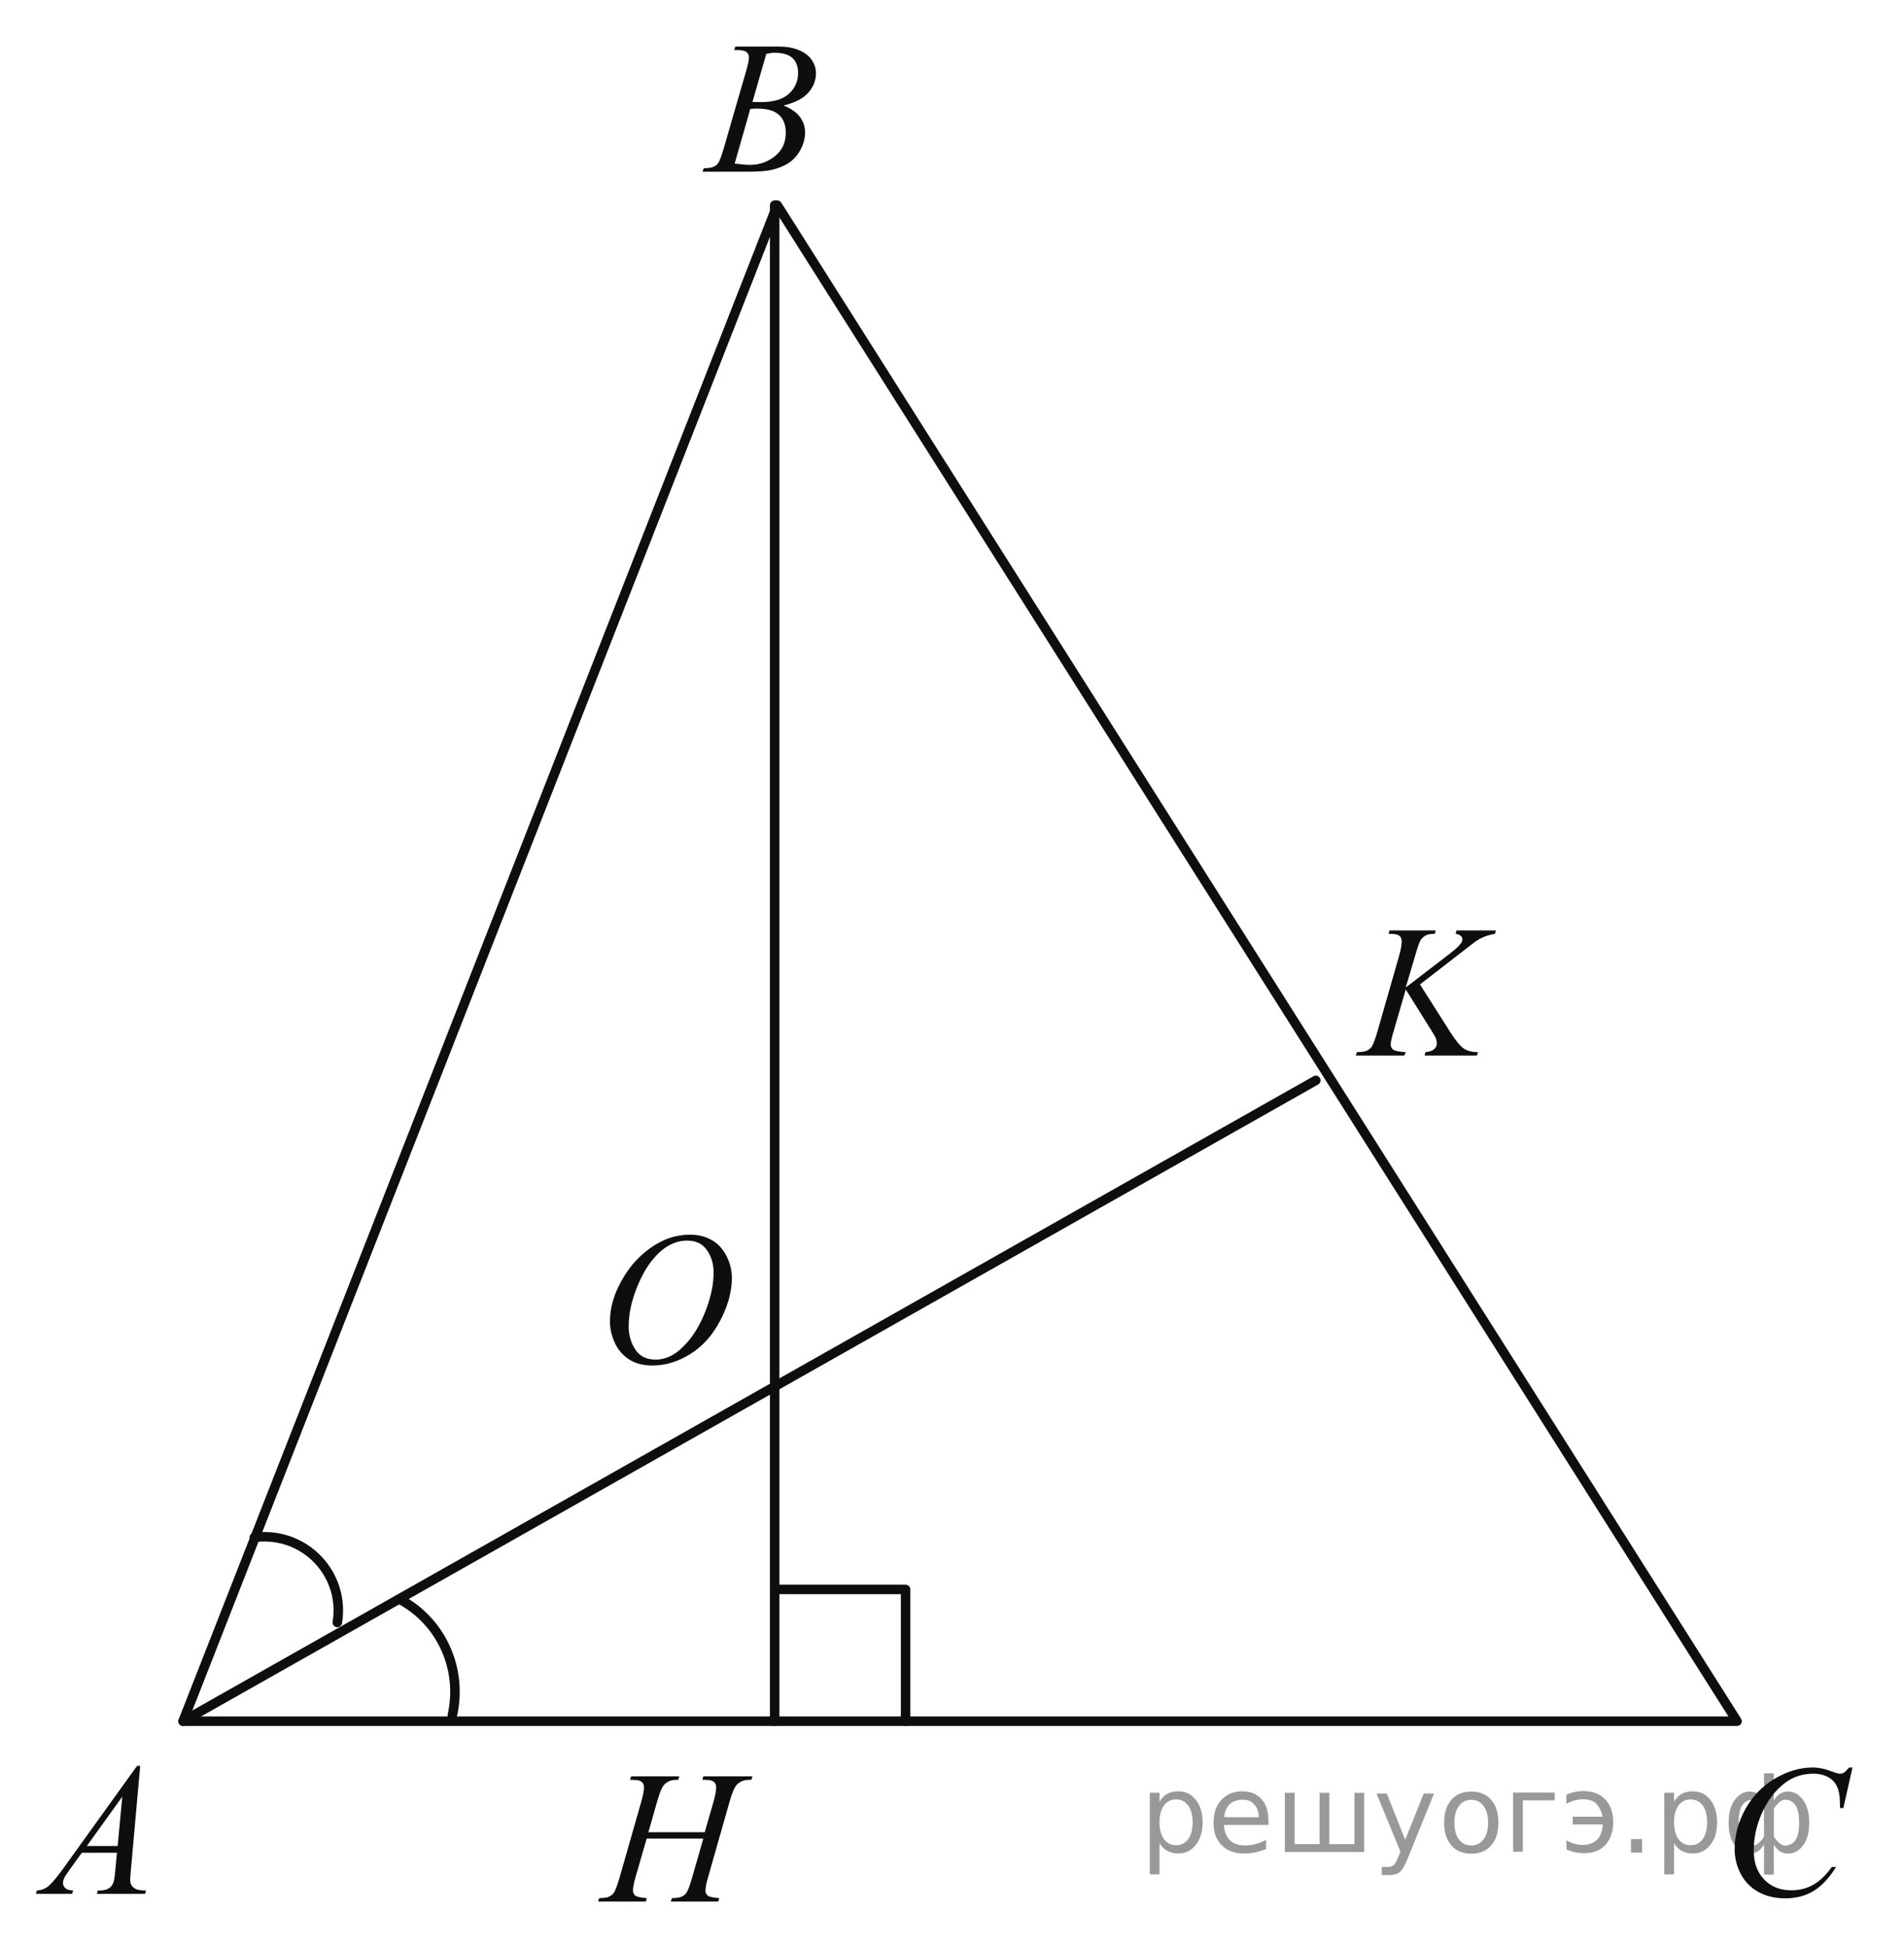 <?xml version="1.0" encoding="utf-8"?>
<!-- Generator: Adobe Illustrator 16.0.0, SVG Export Plug-In . SVG Version: 6.00 Build 0)  -->
<!DOCTYPE svg PUBLIC "-//W3C//DTD SVG 1.1//EN" "http://www.w3.org/Graphics/SVG/1.1/DTD/svg11.dtd">
<svg version="1.1" id="Слой_1" xmlns="http://www.w3.org/2000/svg" xmlns:xlink="http://www.w3.org/1999/xlink" x="0px" y="0px"
	 width="150.247px" height="153.629px" viewBox="0 0 150.247 153.629" enable-background="new 0 0 150.247 153.629"
	 xml:space="preserve"><g style="stroke:none;fill:#000;fill-opacity:0.40"><path d="m 91.5,145.4 v 2.48 h -0.77 v -6.44 h 0.77 v 0.71 q 0.24,-0.42 0.61,-0.62 0.37,-0.20 0.88,-0.20 0.85,0 1.38,0.68 0.53,0.68 0.53,1.77 0,1.10 -0.53,1.77 -0.53,0.68 -1.38,0.68 -0.51,0 -0.88,-0.20 -0.37,-0.20 -0.61,-0.62 z m 2.61,-1.63 q 0,-0.85 -0.35,-1.32 -0.35,-0.48 -0.95,-0.48 -0.61,0 -0.96,0.48 -0.35,0.48 -0.35,1.32 0,0.85 0.35,1.33 0.35,0.48 0.96,0.48 0.61,0 0.95,-0.48 0.35,-0.48 0.35,-1.33 z"/><path d="m 100.1,143.6 v 0.38 h -3.52 q 0.05,0.79 0.47,1.21 0.43,0.41 1.19,0.41 0.44,0 0.85,-0.11 0.42,-0.11 0.82,-0.33 v 0.72 q -0.41,0.17 -0.85,0.27 -0.43,0.09 -0.88,0.09 -1.12,0 -1.77,-0.65 -0.65,-0.65 -0.65,-1.76 0,-1.15 0.62,-1.82 0.62,-0.68 1.67,-0.68 0.94,0 1.49,0.61 0.55,0.60 0.55,1.65 z m -0.77,-0.23 q -0.01,-0.63 -0.35,-1.00 -0.34,-0.38 -0.91,-0.38 -0.64,0 -1.03,0.36 -0.38,0.36 -0.44,1.02 z"/><path d="m 104.9,145.5 h 1.98 v -4.05 h 0.77 v 4.67 h -6.26 v -4.67 h 0.77 v 4.05 h 1.97 v -4.05 h 0.77 z"/><path d="m 111.1,146.6 q -0.33,0.83 -0.63,1.09 -0.31,0.25 -0.82,0.25 h -0.61 v -0.64 h 0.45 q 0.32,0 0.49,-0.15 0.17,-0.15 0.39,-0.71 l 0.14,-0.35 -1.89,-4.59 h 0.81 l 1.46,3.65 1.46,-3.65 h 0.81 z"/><path d="m 116.1,142.0 q -0.62,0 -0.97,0.48 -0.36,0.48 -0.36,1.32 0,0.84 0.35,1.32 0.36,0.48 0.98,0.48 0.61,0 0.97,-0.48 0.36,-0.48 0.36,-1.32 0,-0.83 -0.36,-1.31 -0.36,-0.49 -0.97,-0.49 z m 0,-0.65 q 1,0 1.57,0.65 0.57,0.65 0.57,1.80 0,1.15 -0.57,1.80 -0.57,0.65 -1.57,0.65 -1.00,0 -1.57,-0.65 -0.57,-0.65 -0.57,-1.80 0,-1.15 0.57,-1.80 0.57,-0.65 1.57,-0.65 z"/><path d="m 119.4,146.1 v -4.67 h 3.29 v 0.61 h -2.52 v 4.05 z"/><path d="m 123.6,145.2 q 0.66,0.36 1.31,0.36 0.61,0 1.05,-0.35 0.44,-0.36 0.52,-1.27 h -2.37 v -0.61 h 2.34 q -0.05,-0.44 -0.38,-0.90 -0.33,-0.47 -1.16,-0.47 -0.64,0 -1.31,0.36 v -0.72 q 0.65,-0.29 1.35,-0.29 1.09,0 1.72,0.66 0.63,0.66 0.63,1.79 0,1.12 -0.61,1.79 -0.61,0.66 -1.68,0.66 -0.79,0 -1.40,-0.30 z"/><path d="m 128.7,145.1 h 0.88 v 1.06 h -0.88 z"/><path d="m 132.1,145.4 v 2.48 h -0.77 v -6.44 h 0.77 v 0.71 q 0.24,-0.42 0.61,-0.62 0.37,-0.20 0.88,-0.20 0.85,0 1.38,0.68 0.53,0.68 0.53,1.77 0,1.10 -0.53,1.77 -0.53,0.68 -1.38,0.68 -0.51,0 -0.88,-0.20 -0.37,-0.20 -0.61,-0.62 z m 2.61,-1.63 q 0,-0.85 -0.35,-1.32 -0.35,-0.48 -0.95,-0.48 -0.61,0 -0.96,0.48 -0.35,0.48 -0.35,1.32 0,0.85 0.35,1.33 0.35,0.48 0.96,0.48 0.61,0 0.95,-0.48 0.35,-0.48 0.35,-1.33 z"/><path d="m 137.2,143.8 q 0,0.98 0.30,1.40 0.30,0.41 0.82,0.41 0.41,0 0.88,-0.70 v -2.22 q -0.47,-0.70 -0.88,-0.70 -0.51,0 -0.82,0.42 -0.30,0.41 -0.30,1.39 z m 2,4.10 v -2.37 q -0.24,0.39 -0.51,0.55 -0.27,0.16 -0.62,0.16 -0.70,0 -1.18,-0.64 -0.48,-0.65 -0.48,-1.79 0,-1.15 0.48,-1.80 0.49,-0.66 1.18,-0.66 0.35,0 0.62,0.16 0.28,0.16 0.51,0.55 v -2.15 h 0.77 v 2.15 q 0.24,-0.39 0.51,-0.55 0.28,-0.16 0.62,-0.16 0.70,0 1.18,0.66 0.49,0.66 0.49,1.80 0,1.15 -0.49,1.79 -0.48,0.64 -1.18,0.64 -0.35,0 -0.62,-0.16 -0.27,-0.16 -0.51,-0.55 v 2.37 z m 2.77,-4.10 q 0,-0.98 -0.30,-1.39 -0.30,-0.42 -0.81,-0.42 -0.41,0 -0.88,0.70 v 2.22 q 0.47,0.70 0.88,0.70 0.51,0 0.81,-0.41 0.30,-0.42 0.30,-1.40 z"/></g>
<g>
	<defs>
		<rect id="SVGID_1_" x="0.256" y="0.324" width="149.99" height="152.928"/>
	</defs>
	<clipPath id="SVGID_2_">
		<use xlink:href="#SVGID_1_"  overflow="visible"/>
	</clipPath>
	<g clip-path="url(#SVGID_2_)">
	</g>
</g>
<polygon fill="none" stroke="#0D0F0F" stroke-width="0.75" stroke-linecap="round" stroke-linejoin="round" stroke-miterlimit="8" points="
	61.333,16.187 14.445,135.797 137.072,135.797 61.333,16.187 "/>
<line fill="none" stroke="#0D0F0F" stroke-width="0.75" stroke-linecap="round" stroke-linejoin="round" stroke-miterlimit="8" x1="61.131" y1="16.187" x2="61.131" y2="135.797"/>
<polyline fill="none" stroke="#0D0F0F" stroke-width="0.75" stroke-linecap="round" stroke-linejoin="round" stroke-miterlimit="8" points="
	61.131,125.401 71.461,125.401 71.461,135.797 71.461,135.797 "/>
<line fill="none" stroke="#0D0F0F" stroke-width="0.75" stroke-linecap="round" stroke-linejoin="round" stroke-miterlimit="8" x1="14.445" y1="135.797" x2="103.831" y2="85.239"/>
<path fill="none" stroke="#0D0F0F" stroke-width="0.75" stroke-linecap="round" stroke-linejoin="round" stroke-miterlimit="8" d="
	M31.546,126.178c3.278,1.749,4.976,5.493,4.148,9.155"/>
<path fill="none" stroke="#0D0F0F" stroke-width="0.75" stroke-linecap="round" stroke-linejoin="round" stroke-miterlimit="8" d="
	M20.067,121.295c0.582-0.079,1.171-0.068,1.75,0.026c3.179,0.532,5.328,3.525,4.8,6.687"/>
<g>
	<defs>
		<polygon id="SVGID_3_" points="0,152.145 14.594,152.145 14.594,135.876 0,135.876 0,152.145 		"/>
	</defs>
	<clipPath id="SVGID_4_">
		<use xlink:href="#SVGID_3_"  overflow="visible"/>
	</clipPath>
	<g clip-path="url(#SVGID_4_)">
		<path fill="#0D0F0F" d="M11.063,139.324l-0.734,8.213c-0.038,0.384-0.057,0.636-0.057,0.757c0,0.194,0.036,0.343,0.107,0.444
			c0.09,0.141,0.213,0.245,0.367,0.313c0.154,0.067,0.415,0.102,0.78,0.102l-0.079,0.27H7.643l0.079-0.27h0.164
			c0.309,0,0.56-0.067,0.755-0.204c0.138-0.092,0.245-0.245,0.321-0.458c0.052-0.15,0.102-0.505,0.15-1.063l0.114-1.252H6.46
			l-0.983,1.361c-0.224,0.306-0.363,0.525-0.42,0.659c-0.057,0.133-0.085,0.258-0.085,0.375c0,0.155,0.062,0.288,0.185,0.4
			c0.124,0.111,0.328,0.172,0.613,0.182l-0.078,0.27H2.833l0.078-0.27c0.352-0.015,0.662-0.135,0.93-0.36
			c0.268-0.226,0.668-0.707,1.201-1.445l5.771-8.023H11.063z M9.652,141.748l-2.801,3.896h2.43L9.652,141.748z"/>
	</g>
</g>
<g>
	<defs>
		<polygon id="SVGID_5_" points="52.902,16.268 67.496,16.268 67.496,0 52.902,0 52.902,16.268 		"/>
	</defs>
	<clipPath id="SVGID_6_">
		<use xlink:href="#SVGID_5_"  overflow="visible"/>
	</clipPath>
	<g clip-path="url(#SVGID_6_)">
		<path fill="#0D0F0F" d="M57.932,3.943l0.1-0.269h3.449c0.58,0,1.096,0.092,1.55,0.276c0.454,0.185,0.793,0.442,1.019,0.772
			s0.339,0.68,0.339,1.048c0,0.568-0.201,1.082-0.602,1.54c-0.402,0.458-1.056,0.797-1.963,1.016c0.584,0.224,1.014,0.52,1.29,0.888
			c0.276,0.369,0.414,0.774,0.414,1.216c0,0.49-0.124,0.958-0.371,1.405c-0.247,0.446-0.564,0.793-0.951,1.041
			s-0.854,0.43-1.4,0.546c-0.39,0.083-0.998,0.124-1.824,0.124h-3.542l0.093-0.27c0.371-0.01,0.622-0.046,0.755-0.109
			c0.19-0.083,0.325-0.192,0.406-0.328c0.114-0.185,0.266-0.607,0.456-1.267l1.731-5.978c0.147-0.505,0.221-0.859,0.221-1.063
			c0-0.18-0.065-0.321-0.196-0.426c-0.131-0.104-0.379-0.157-0.745-0.157C58.079,3.951,58.003,3.948,57.932,3.943z M57.975,12.907
			c0.513,0.068,0.915,0.102,1.205,0.102c0.741,0,1.397-0.229,1.97-0.685c0.572-0.457,0.858-1.075,0.858-1.857
			c0-0.597-0.177-1.063-0.531-1.398s-0.925-0.502-1.714-0.502c-0.152,0-0.337,0.007-0.556,0.022L57.975,12.907z M59.378,8.043
			c0.309,0.01,0.532,0.014,0.67,0.014c0.988,0,1.723-0.219,2.206-0.659c0.482-0.439,0.723-0.989,0.723-1.649
			c0-0.5-0.147-0.889-0.442-1.168s-0.765-0.418-1.411-0.418c-0.171,0-0.39,0.029-0.656,0.087L59.378,8.043z"/>
	</g>
</g>
<g>
	<defs>
		<polygon id="SVGID_7_" points="133.911,153.629 149.855,153.629 149.855,136.013 133.911,136.013 133.911,153.629 		"/>
	</defs>
	<clipPath id="SVGID_8_">
		<use xlink:href="#SVGID_7_"  overflow="visible"/>
	</clipPath>
	<g clip-path="url(#SVGID_8_)">
		<path fill="#0D0F0F" d="M146.182,139.454l-0.721,3.195h-0.257l-0.029-0.801c-0.023-0.291-0.078-0.551-0.164-0.778
			c-0.085-0.229-0.214-0.426-0.385-0.594c-0.172-0.167-0.388-0.298-0.649-0.393s-0.553-0.143-0.871-0.143
			c-0.852,0-1.596,0.238-2.233,0.714c-0.813,0.606-1.451,1.463-1.913,2.569c-0.381,0.912-0.57,1.837-0.57,2.773
			c0,0.956,0.273,1.719,0.82,2.289s1.259,0.855,2.134,0.855c0.661,0,1.25-0.15,1.767-0.452c0.516-0.301,0.995-0.764,1.438-1.39
			h0.336c-0.523,0.849-1.104,1.474-1.741,1.874s-1.401,0.601-2.291,0.601c-0.79,0-1.489-0.169-2.099-0.506
			c-0.608-0.337-1.072-0.812-1.392-1.423c-0.318-0.611-0.478-1.269-0.478-1.973c0-1.077,0.282-2.125,0.849-3.145
			c0.566-1.019,1.343-1.819,2.33-2.402c0.987-0.582,1.983-0.873,2.987-0.873c0.471,0,0.999,0.114,1.584,0.342
			c0.257,0.098,0.442,0.146,0.557,0.146s0.214-0.023,0.3-0.072s0.229-0.187,0.429-0.415H146.182z"/>
	</g>
</g>
<g>
	<defs>
		<polygon id="SVGID_9_" points="44.727,152.751 63.239,152.751 63.239,136.486 44.727,136.486 44.727,152.751 		"/>
	</defs>
	<clipPath id="SVGID_10_">
		<use xlink:href="#SVGID_9_"  overflow="visible"/>
	</clipPath>
	<g clip-path="url(#SVGID_10_)">
		<path fill="#0D0F0F" d="M51.165,144.556h4.446l0.703-2.439c0.132-0.476,0.199-0.845,0.199-1.106c0-0.127-0.03-0.234-0.089-0.324
			s-0.15-0.157-0.273-0.2c-0.123-0.044-0.365-0.065-0.724-0.065l0.071-0.27h3.878l-0.085,0.27c-0.327-0.005-0.57,0.028-0.731,0.102
			c-0.227,0.102-0.396,0.233-0.504,0.394c-0.156,0.228-0.315,0.628-0.476,1.201l-1.697,5.963c-0.142,0.495-0.213,0.85-0.213,1.063
			c0,0.185,0.063,0.324,0.188,0.419c0.125,0.094,0.425,0.158,0.898,0.192l-0.078,0.27h-3.75l0.099-0.27
			c0.37-0.01,0.616-0.044,0.739-0.102c0.189-0.088,0.327-0.199,0.412-0.335c0.123-0.189,0.274-0.603,0.455-1.238l0.866-3.021H51.03
			l-0.874,3.021c-0.137,0.485-0.206,0.84-0.206,1.063c0,0.185,0.062,0.324,0.185,0.419c0.123,0.094,0.421,0.158,0.895,0.192
			l-0.057,0.27h-3.778l0.092-0.27c0.374-0.01,0.623-0.044,0.746-0.102c0.189-0.088,0.329-0.199,0.419-0.335
			c0.123-0.199,0.274-0.612,0.455-1.238l1.705-5.963c0.137-0.485,0.206-0.854,0.206-1.106c0-0.127-0.03-0.234-0.089-0.324
			s-0.152-0.157-0.277-0.2c-0.125-0.044-0.371-0.065-0.735-0.065l0.085-0.27h3.799l-0.078,0.27
			c-0.317-0.005-0.551,0.028-0.703,0.102c-0.222,0.098-0.386,0.226-0.49,0.386c-0.142,0.214-0.298,0.616-0.469,1.209L51.165,144.556
			z"/>
	</g>
</g>
<g>
	<defs>
		<polygon id="SVGID_11_" points="45.268,111.577 61.212,111.577 61.212,93.96 45.268,93.96 45.268,111.577 		"/>
	</defs>
	<clipPath id="SVGID_12_">
		<use xlink:href="#SVGID_11_"  overflow="visible"/>
	</clipPath>
	<g clip-path="url(#SVGID_12_)">
		<path fill="#0D0F0F" d="M54.463,97.414c0.642,0,1.21,0.142,1.706,0.426c0.495,0.284,0.882,0.704,1.163,1.259
			c0.281,0.556,0.421,1.132,0.421,1.729c0,1.058-0.301,2.168-0.903,3.33c-0.602,1.162-1.388,2.049-2.359,2.66
			s-1.975,0.917-3.012,0.917c-0.747,0-1.372-0.169-1.874-0.506s-0.873-0.782-1.113-1.336c-0.24-0.553-0.36-1.089-0.36-1.608
			c0-0.922,0.218-1.833,0.653-2.733c0.435-0.899,0.955-1.652,1.559-2.256c0.604-0.604,1.249-1.069,1.934-1.395
			S53.692,97.414,54.463,97.414z M54.221,97.879c-0.476,0-0.941,0.12-1.396,0.36c-0.454,0.24-0.905,0.633-1.352,1.179
			c-0.448,0.546-0.85,1.261-1.207,2.144c-0.438,1.088-0.656,2.114-0.656,3.079c0,0.689,0.173,1.3,0.521,1.831
			c0.347,0.531,0.88,0.797,1.599,0.797c0.433,0,0.857-0.109,1.274-0.327c0.416-0.219,0.85-0.593,1.302-1.121
			c0.566-0.665,1.042-1.513,1.427-2.544c0.386-1.031,0.578-1.993,0.578-2.887c0-0.659-0.174-1.243-0.521-1.75
			S54.92,97.879,54.221,97.879z"/>
	</g>
</g>
<g>
	<defs>
		<polygon id="SVGID_13_" points="104.52,85.995 121.816,85.995 121.816,69.726 104.52,69.726 104.52,85.995 		"/>
	</defs>
	<clipPath id="SVGID_14_">
		<use xlink:href="#SVGID_13_"  overflow="visible"/>
	</clipPath>
	<g clip-path="url(#SVGID_14_)">
		<path fill="#0D0F0F" d="M112.053,77.668l2.4,3.779c0.429,0.67,0.784,1.099,1.065,1.285s0.65,0.28,1.107,0.28l-0.079,0.27h-4.13
			l0.064-0.27c0.328-0.034,0.561-0.114,0.696-0.24s0.204-0.27,0.204-0.43c0-0.146-0.024-0.286-0.071-0.422
			c-0.039-0.098-0.177-0.335-0.415-0.714l-1.965-3.138l-0.95,3.269c-0.157,0.524-0.236,0.877-0.236,1.056
			c0,0.185,0.066,0.325,0.2,0.423c0.134,0.097,0.462,0.162,0.986,0.196l-0.114,0.27h-3.83l0.093-0.27
			c0.371-0.01,0.621-0.044,0.75-0.102c0.19-0.088,0.331-0.199,0.422-0.335c0.124-0.199,0.276-0.612,0.457-1.238l1.708-5.963
			c0.129-0.456,0.193-0.823,0.193-1.1c0-0.194-0.062-0.342-0.183-0.444c-0.121-0.102-0.358-0.152-0.711-0.152h-0.143l0.085-0.27
			h3.638l-0.071,0.27c-0.301-0.005-0.524,0.028-0.672,0.102c-0.205,0.102-0.355,0.233-0.45,0.394
			c-0.096,0.16-0.236,0.561-0.422,1.201l-0.75,2.534l3.444-2.644c0.457-0.35,0.758-0.626,0.9-0.83
			c0.086-0.126,0.129-0.24,0.129-0.342c0-0.088-0.045-0.173-0.133-0.255c-0.088-0.083-0.223-0.136-0.403-0.16l0.071-0.27h3.102
			l-0.064,0.27c-0.338,0.058-0.623,0.135-0.854,0.229c-0.231,0.095-0.469,0.225-0.712,0.39c-0.071,0.049-0.535,0.408-1.393,1.078
			L112.053,77.668z"/>
	</g>
</g>
<g>
</g>
<g>
</g>
<g>
</g>
<g>
</g>
<g>
</g>
<g>
</g>
</svg>

<!--File created and owned by https://sdamgia.ru. Copying is prohibited. All rights reserved.-->
